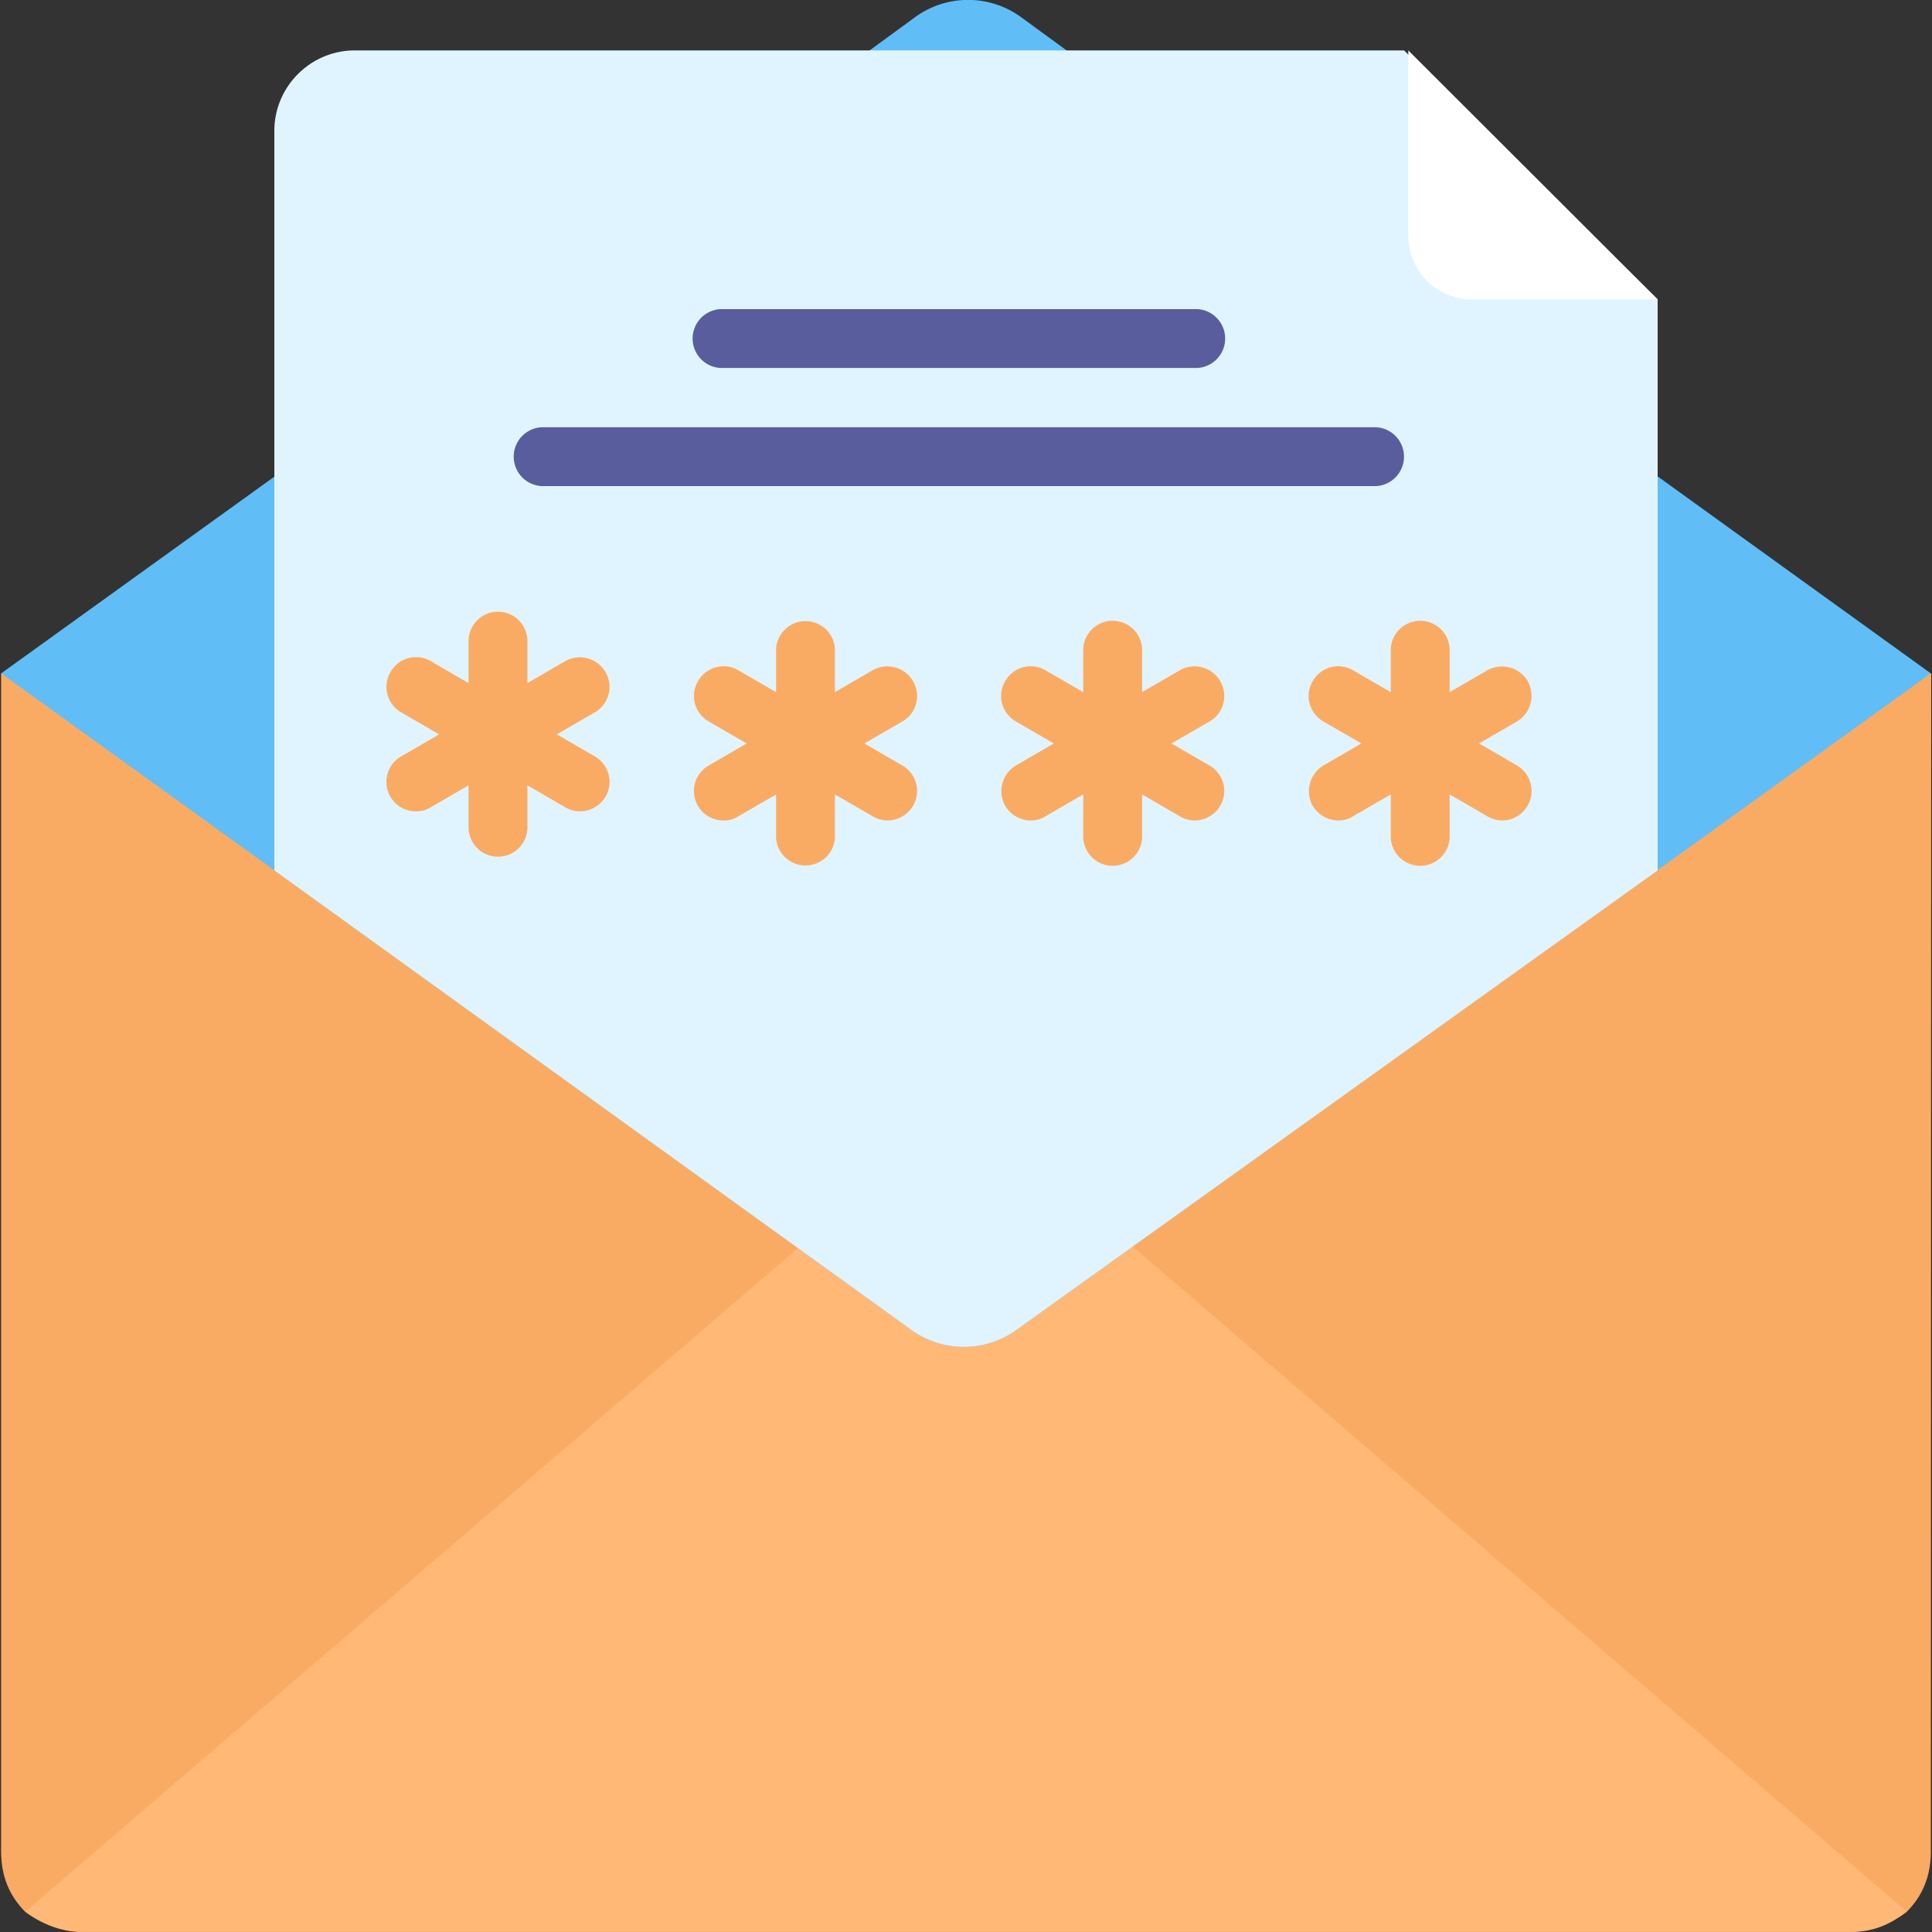 <svg fill="none" xmlns="http://www.w3.org/2000/svg" viewBox="0 0 50 50"><rect x="0" y="0" width="50" height="50" fill="#333333" stroke="none"/><g clip-path="url(#a)"><path d="M49.97 47.919c0 .627-.21 1.145-.628 1.563-.418.309-.836.518-1.454.518H2.111c-.518 0-1.036-.21-1.454-.518-.419-.418-.628-.936-.628-1.563V17.427h49.95l-.01 30.492Z" fill="#FAAB63"/><path d="M49.344 49.472c-.419.31-.837.518-1.454.518H2.112c-.518 0-1.036-.209-1.454-.518L25.006 28.56l24.338 20.912Z" fill="#FFB876"/><path d="m49.97 17.427-7.08 5.099-16.541 11.86a2.33 2.33 0 0 1-2.808 0L7.1 22.526.03 17.427l7.08-5.098L22.505 1.305 23.65.468a2.33 2.33 0 0 1 2.808 0l1.146.837 7.389 5.308 3.644 2.599 4.262 3.117 7.07 5.098Z" fill="#61BDF6"/><path d="M42.9 7.748v14.778l-16.551 11.86a2.33 2.33 0 0 1-2.808 0L7.1 22.526V3.386c0-1.145.936-2.081 2.08-2.081h27.157l6.562 6.443Z" fill="#E0F4FF"/><path d="M36.447 6.085c0 .936.727 1.663 1.663 1.663h4.79l-6.453-6.443v4.78Z" fill="#fff"/><path d="M15.671 17.395a.769.769 0 0 0-1.045-.284l-.976.567v-1.123a.763.763 0 0 0-1.524 0v1.123l-.976-.567a.758.758 0 0 0-1.046.284.76.76 0 0 0 .284 1.044l.976.567-.976.566a.762.762 0 0 0 .38 1.426c.128 0 .264-.03.382-.107l.976-.567v1.123a.763.763 0 0 0 1.524 0v-1.123l.976.567a.776.776 0 0 0 .38.107.774.774 0 0 0 .665-.38.76.76 0 0 0-.283-1.046l-.977-.566.977-.567a.76.76 0 0 0 .283-1.044ZM23.63 17.629a.769.769 0 0 0-1.045-.283l-.977.566V16.79a.763.763 0 0 0-1.523 0v1.123l-.977-.566a.758.758 0 0 0-1.044.283.758.758 0 0 0 .283 1.045l.976.566-.976.567a.762.762 0 0 0 .38 1.426c.128 0 .264-.03.381-.108l.977-.566v1.123a.763.763 0 0 0 1.523 0v-1.123l.977.566a.776.776 0 0 0 .38.108.774.774 0 0 0 .665-.381.758.758 0 0 0-.283-1.045l-.977-.567.977-.566a.756.756 0 0 0 .283-1.045ZM31.58 17.629a.769.769 0 0 0-1.046-.283l-.976.566V16.79a.763.763 0 0 0-1.524 0v1.123l-.976-.566a.758.758 0 0 0-1.045.283.758.758 0 0 0 .283 1.045l.977.566-.977.567a.778.778 0 0 0-.283 1.045c.146.244.4.38.664.38.127 0 .264-.029.38-.107l.977-.566v1.123a.763.763 0 0 0 1.524 0v-1.123l.976.566a.776.776 0 0 0 .381.108.773.773 0 0 0 .664-.381.758.758 0 0 0-.283-1.045l-.977-.567.977-.566a.756.756 0 0 0 .283-1.045ZM39.255 19.807l-.977-.567.977-.566a.777.777 0 0 0 .283-1.045.777.777 0 0 0-1.045-.283l-.976.566V16.79a.763.763 0 0 0-1.524 0v1.123l-.976-.566a.758.758 0 0 0-1.045.283.758.758 0 0 0 .283 1.045l.976.566-.976.567a.777.777 0 0 0-.283 1.045c.146.244.4.38.664.38.127 0 .264-.029.38-.107l.977-.566v1.123a.763.763 0 0 0 1.524 0v-1.123l.976.566a.776.776 0 0 0 .381.108.764.764 0 0 0 .38-1.426Z" fill="#FAAB63"/><path d="M18.639 9.523h12.353a.763.763 0 0 0 0-1.523H18.64a.763.763 0 0 0 0 1.523ZM14.01 12.58H35.62a.763.763 0 0 0 0-1.523H14.01a.763.763 0 0 0 0 1.523Z" fill="#5A5D9D"/></g><defs><clipPath id="a"><path fill="#fff" d="M0 0h50v50H0z"/></clipPath></defs></svg>